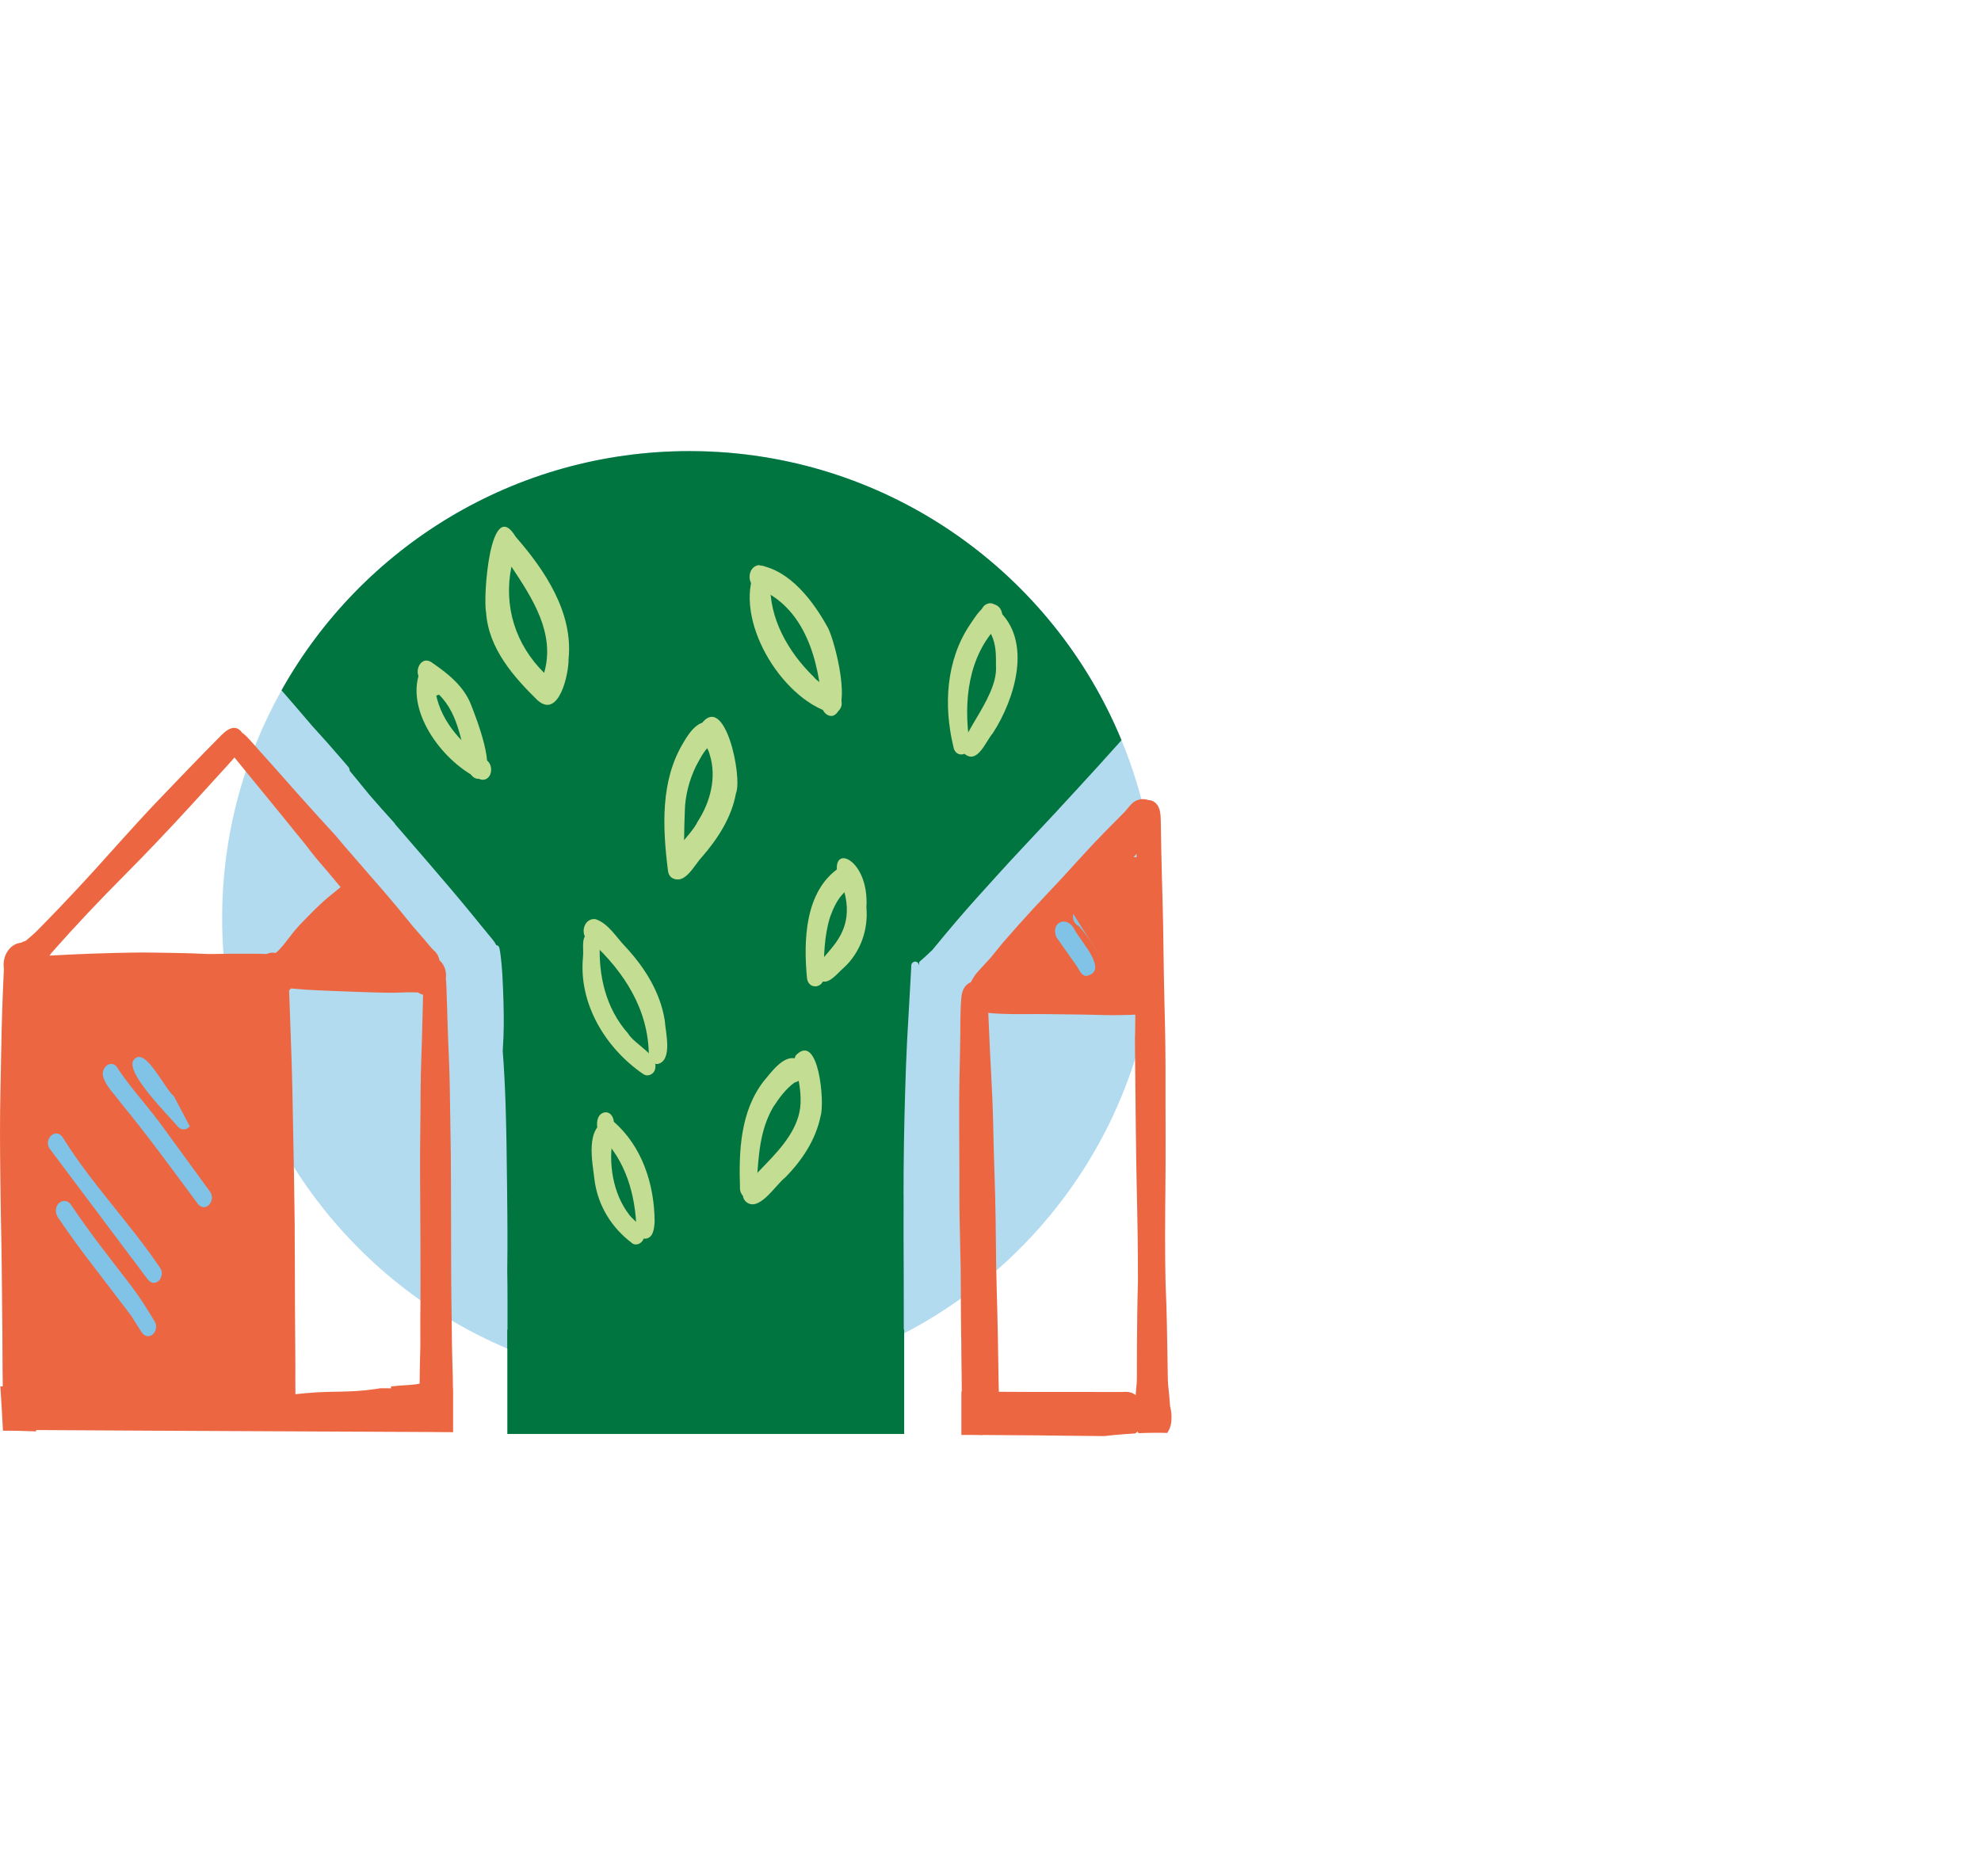 <?xml version="1.0" encoding="UTF-8" standalone="no"?><!DOCTYPE svg PUBLIC "-//W3C//DTD SVG 1.1//EN" "http://www.w3.org/Graphics/SVG/1.1/DTD/svg11.dtd"><svg width="100%" height="100%" viewBox="0 0 398 377" version="1.1" xmlns="http://www.w3.org/2000/svg" xmlns:xlink="http://www.w3.org/1999/xlink" xml:space="preserve" xmlns:serif="http://www.serif.com/" style="fill-rule:evenodd;clip-rule:evenodd;stroke-linejoin:round;stroke-miterlimit:2;"><g id="Vektorebene-25"><g><path d="M232.391,184.53c0,36.32 -20.63,67.83 -50.82,83.44c-9.73,5.03 -20.46,8.41 -31.81,9.77c-3.69,0.44 -7.44,0.67 -11.25,0.67c-0.42,0 -0.83,0 -1.24,-0.02c-12.52,-0.16 -24.44,-2.77 -35.32,-7.38c-33.69,-14.25 -57.32,-47.61 -57.32,-86.48c0,-16.63 4.33,-32.26 11.93,-45.81c16.05,-28.68 46.74,-48.07 81.95,-48.07c0.81,0 1.62,0.01 2.42,0.03c38.14,0.97 70.62,24.67 84.39,58.07c4.56,11.03 7.07,23.11 7.07,35.78Z" style="fill:#b2dbf0;fill-rule:nonzero;"/><path d="M235.361,284.5c0,-0.66 -0.12,-1.27 -0.28,-1.89c-0.11,-1.46 -0.23,-2.93 -0.4,-4.4c-0.03,-0.3 -0.04,-0.61 -0.05,-0.91c-0.1,-4.98 -0.14,-9.97 -0.29,-14.95c-0.04,-1.52 -0.14,-3.05 -0.17,-4.57c-0.04,-1.53 -0.05,-3.05 -0.07,-4.58c-0.04,-3.18 -0.02,-6.36 0,-9.55l0,-0.88c0.01,-0.95 0.02,-1.91 0.03,-2.87c0.07,-6.61 0.05,-13.22 0.03,-19.83c0,-3.26 0.02,-6.51 -0.03,-9.76l-0.03,-1.89l0,-0.3c-0.05,-2.47 -0.11,-4.94 -0.17,-7.41c-0.17,-6.43 -0.17,-12.86 -0.35,-19.29c-0.1,-3.37 -0.19,-6.74 -0.26,-10.11c-0.03,-1.5 -0.05,-2.99 -0.08,-4.48c-0.01,-0.79 -0.01,-1.59 -0.05,-2.38c-0.03,-0.77 -0.09,-1.54 -0.41,-2.24c-0.37,-0.8 -1.15,-1.44 -2.06,-1.43c-1.14,-0.43 -2.45,-0.17 -3.39,0.78c-0.12,0.11 -0.23,0.24 -0.33,0.36c-0.36,0.39 -0.69,0.81 -1.02,1.21c-0.22,0.24 -0.46,0.47 -0.69,0.69c-1.92,1.91 -3.83,3.85 -5.69,5.82c-2.04,2.17 -4.03,4.39 -6.05,6.59c-2,2.18 -4.06,4.31 -6.07,6.49c-2.01,2.18 -3.98,4.39 -5.92,6.63c-0.88,1.04 -1.71,2.12 -2.58,3.16c-0.66,0.72 -1.32,1.44 -1.98,2.16c-0.47,0.51 -0.94,0.99 -1.3,1.58c-0.09,0.15 -0.19,0.3 -0.28,0.45c-0.14,0.22 -0.27,0.46 -0.39,0.7c-0.59,0.21 -1.08,0.66 -1.38,1.22c-0.35,0.63 -0.47,1.34 -0.53,2.05c-0.07,0.81 -0.1,1.63 -0.13,2.44c-0.05,1.44 -0.06,2.88 -0.06,4.31c-0.02,2.99 -0.1,5.99 -0.16,8.97c-0.14,6.48 -0.02,12.95 -0.02,19.42c0,3.18 -0.02,6.37 0.05,9.56c0.07,3.19 0.15,6.38 0.21,9.57c0.05,3.21 0.01,6.43 0.05,9.63c0.02,1.46 0.03,2.92 0.05,4.39c0.01,1.23 0.02,2.46 0.04,3.7c0,0.3 0.01,0.6 0.01,0.9c0.02,2.02 0.07,4.05 0.07,6.07l-0.08,0l0,8.72c1.14,0 2.29,0.01 3.43,0.01c0.14,0.02 0.3,0.03 0.45,0.03l0.04,0c0.13,0 0.26,0 0.38,-0.03c3.74,0.02 7.48,0.04 11.22,0.08c3.25,0.04 6.51,0.09 9.76,0.11c1.15,0.01 2.29,0.02 3.43,0.03c1.35,-0.16 2.71,-0.28 4.06,-0.39c0.72,-0.06 1.44,-0.1 2.16,-0.14c0.16,-0.11 0.31,-0.24 0.45,-0.37c0.07,0.11 0.15,0.22 0.23,0.32c0.74,-0.04 1.48,-0.05 2.22,-0.07c0.8,-0.03 1.6,-0.01 2.4,-0.01c0.37,0 0.74,0.01 1.12,0.03c0.03,-0.05 0.07,-0.1 0.1,-0.16c0.6,-0.91 0.77,-1.92 0.77,-2.98c0,-0.11 -0.01,-0.21 -0.01,-0.31Zm-7.01,-112.93l0,0.7c-0.14,0 -0.28,-0.02 -0.42,-0.02l-0.18,0c0.2,-0.22 0.4,-0.45 0.6,-0.68Zm0.14,91.89c-0.03,2.07 -0.04,4.14 -0.06,6.21c-0.01,2.2 -0.03,4.45 -0.02,6.69c0,0.33 0,0.84 -0.02,1.34c-0.04,0.63 -0.12,1.25 -0.17,1.89c-0.01,0.25 -0.03,0.5 -0.05,0.75c-0.55,-0.41 -1.2,-0.65 -1.95,-0.65c-0.26,0 -0.35,0 -0.42,0.02c-0.47,0.02 -0.94,0.02 -1.41,0.02c-0.21,0 -0.42,-0.01 -0.62,0c-1.21,0 -2.42,0 -3.63,-0.01c-2.67,-0.01 -5.35,-0.02 -8.02,-0.01c-3.82,0.01 -7.63,0 -11.45,-0.03c-0.02,-0.78 -0.04,-1.58 -0.05,-2.36c-0.1,-6.01 -0.18,-12.02 -0.37,-18.02c-0.2,-6.33 -0.14,-12.67 -0.32,-19c-0.09,-3.28 -0.19,-6.56 -0.29,-9.85c-0.08,-3.22 -0.13,-6.44 -0.27,-9.66c-0.14,-3.13 -0.31,-6.27 -0.47,-9.4c-0.14,-2.62 -0.2,-5.24 -0.35,-7.86c0.25,0.04 0.51,0.07 0.76,0.09c0.77,0.06 1.55,0.09 2.33,0.12c1.43,0.05 2.86,0.07 4.29,0.05c3.1,-0.04 6.19,0.03 9.29,0.06c1.42,0.02 2.85,0.03 4.27,0.07c1.33,0.02 2.67,0.09 4,0.08c1.19,-0.01 2.39,-0.02 3.59,-0.06c0.33,-0.02 0.67,-0.03 1.01,-0.05c-0.01,0.72 -0.02,1.45 -0.02,2.19c-0.01,0.54 -0.02,1.09 -0.02,1.64l0,0.17c-0.07,0.67 0,1.38 -0.02,2.05c0,0.58 0,1.16 0.01,1.74c0.02,2.41 0.04,4.82 0.07,7.23c0.07,6.48 0.12,12.96 0.26,19.43c0.15,6.34 0.26,12.68 0.25,19.03c-0.03,2.03 -0.12,4.06 -0.13,6.09Zm-137.49,15.58c-0.01,-0.77 -0.01,-1.53 -0.03,-2.3c-0.06,-2.43 -0.16,-4.86 -0.18,-7.28c-0.01,-2.71 -0.06,-5.42 -0.1,-8.13c-0.07,-5.38 -0.05,-10.76 -0.07,-16.14c-0.03,-5.74 0.01,-11.49 -0.11,-17.23c-0.06,-3.04 -0.09,-6.08 -0.14,-9.12c-0.04,-2.94 -0.16,-5.88 -0.29,-8.82c-0.11,-2.58 -0.19,-5.18 -0.26,-7.77c-0.04,-1.35 -0.08,-2.71 -0.14,-4.07c-0.03,-0.5 -0.04,-1.04 -0.11,-1.56c0.15,-1.08 -0.11,-2.22 -0.76,-3.09c-0.15,-0.21 -0.32,-0.39 -0.51,-0.55c-0.13,-0.66 -0.43,-1.28 -0.89,-1.77c-0.11,-0.12 -0.22,-0.21 -0.33,-0.3c-0.54,-0.52 -1,-1.14 -1.49,-1.71c-0.85,-0.98 -1.69,-1.95 -2.53,-2.93l-0.06,-0.07c-0.05,-0.06 -0.1,-0.12 -0.15,-0.17c-1.04,-1.25 -2.1,-2.61 -3.21,-3.92l-0.03,-0.04c-0.07,-0.08 -0.15,-0.17 -0.22,-0.25c-0.34,-0.4 -0.78,-0.92 -1.22,-1.44c-0.46,-0.54 -0.93,-1.1 -1.41,-1.66c-0.75,-0.87 -1.52,-1.72 -2.26,-2.59c-1.55,-1.82 -3.43,-3.92 -5.26,-6.06c-0.93,-1.12 -1.85,-2.23 -2.84,-3.28c-1.5,-1.6 -2.94,-3.24 -4.41,-4.86c-1.54,-1.7 -3.07,-3.41 -4.58,-5.14c-1.64,-1.87 -3.33,-3.72 -4.98,-5.58c-0.82,-0.93 -1.63,-1.87 -2.48,-2.77c-0.39,-0.42 -0.82,-0.87 -1.29,-1.17c-0.26,-0.41 -0.63,-0.74 -1.06,-0.9c-0.43,-0.16 -0.07,-0.03 -0.1,-0.04c-0.33,-0.09 -0.69,-0.09 -1.07,0.04c-0.02,0.01 -0.04,0.01 -0.06,0.02c-0.95,0.32 -1.8,1.25 -2.46,1.92c-1.28,1.28 -2.55,2.59 -3.82,3.89c-2.74,2.82 -5.47,5.67 -8.19,8.51c-4.48,4.67 -8.73,9.54 -13.08,14.33c-2.23,2.46 -4.51,4.88 -6.8,7.29c-1,1.05 -2.01,2.08 -3.02,3.12c-0.64,0.65 -1.26,1.32 -1.92,1.95c-0.5,0.42 -0.99,0.85 -1.47,1.29c-0.14,0.12 -0.29,0.24 -0.44,0.35c-0.05,0.03 -0.11,0.06 -0.16,0.08c-0.28,0.07 -0.54,0.18 -0.78,0.32c-0.85,0.08 -1.63,0.49 -2.22,1.1c-1.05,1.08 -1.46,2.67 -1.23,4.16c-0.03,0.35 -0.04,0.69 -0.05,1.04c-0.11,2.45 -0.21,4.9 -0.29,7.35c-0.18,5.12 -0.21,10.24 -0.34,15.36c-0.15,6.16 -0.11,12.34 -0.03,18.51c0.04,2.96 0.07,5.93 0.13,8.89c0.06,3.03 0.13,6.05 0.15,9.08c0.04,5.88 0.14,11.75 0.15,17.63c0,2.01 0.03,4.02 0.05,6.03c-0.16,0 -0.32,0.01 -0.48,0.02c0.11,1.6 0.21,3.21 0.3,4.81c0.08,1.36 0.15,2.71 0.22,4.06l0,0.03l1.8,0c1.02,0 2.05,0.04 3.06,0.07c0.59,0.02 1.17,0.03 1.76,0.06c0.03,-0.09 0.06,-0.18 0.08,-0.27c6.44,0.04 12.87,0.08 19.3,0.11c13.17,0.07 26.32,0.14 39.48,0.19c7.11,0.02 14.22,0.06 21.32,0.1c0.09,0.01 0.18,0.01 0.27,0.01l0.25,0c1.04,0.01 2.08,0.01 3.12,0.02l0,-8.77l-0.03,0l0,0.01Zm-34.06,-89.15c-0.25,0.28 -0.57,0.65 -0.89,1.02l-0.04,0.03c-0.17,0.16 -0.35,0.3 -0.52,0.47c-0.03,0.03 -0.06,0.05 -0.09,0.09c-0.05,-0.01 -0.1,-0.02 -0.15,-0.03c-0.57,-0.1 -1.15,-0.01 -1.66,0.24l-0.01,0c-0.84,-0.05 -1.68,-0.05 -2.52,-0.05l-0.94,0c-1.44,-0.01 -2.89,-0.01 -4.33,0c-1.79,0.02 -3.58,0.1 -5.37,0c-2.02,-0.11 -4.05,-0.14 -6.08,-0.18c-2.47,-0.04 -4.95,-0.09 -7.42,-0.06c-2.66,0.03 -5.32,0.11 -7.97,0.2c-2.76,0.09 -5.52,0.23 -8.28,0.37c-0.24,0.01 -0.49,0.03 -0.74,0.04c0.17,-0.23 0.35,-0.46 0.53,-0.68c4.68,-5.3 9.55,-10.45 14.54,-15.46c4.47,-4.49 8.82,-9.09 13.11,-13.76c2.18,-2.37 4.35,-4.75 6.51,-7.14c0.83,-0.92 1.68,-1.82 2.49,-2.77c0.27,0.34 0.55,0.67 0.82,1.01c3.07,3.77 6.16,7.52 9.24,11.3c0.77,0.95 1.53,1.92 2.31,2.87c0.68,0.82 1.35,1.62 2,2.46c0.66,0.86 1.31,1.72 2,2.55c0.62,0.76 1.27,1.48 1.91,2.23c1.02,1.2 2.03,2.42 3.04,3.63c-0.11,0.09 -0.21,0.17 -0.31,0.26c-0.65,0.56 -1.33,1.06 -1.98,1.6c-1.19,0.99 -2.32,2.06 -3.41,3.16c-1.14,1.15 -2.31,2.29 -3.36,3.52c-0.79,0.94 -1.5,1.93 -2.27,2.89c-0.05,0.06 -0.11,0.12 -0.16,0.19Zm28.02,11.52c-0.05,2.38 -0.11,4.76 -0.18,7.14c-0.07,2.44 -0.18,4.87 -0.23,7.31c-0.06,2.4 -0.06,4.8 -0.07,7.2c0,2.85 -0.08,5.71 -0.09,8.56c0,2.87 0,5.74 0.03,8.61c0.05,5.53 0.05,11.06 0.06,16.58c0.01,2.74 0,5.48 -0.04,8.21c-0.02,2.53 0.06,5.05 -0.04,7.56c-0.06,1.82 -0.08,3.64 -0.09,5.46c-0.49,0.12 -0.99,0.18 -1.47,0.22c-0.17,0.02 -0.34,0.03 -0.51,0.04c-0.13,0.02 -0.25,0.02 -0.38,0.03c-0.54,0.04 -1.08,0.07 -1.62,0.11c-0.51,0.04 -1.02,0.08 -1.53,0.14c-0.08,0.01 -0.16,0.02 -0.23,0.04c-0.01,0.11 -0.02,0.24 -0.02,0.36c-0.71,0 -1.42,-0.01 -2.12,-0.01c-0.34,0.05 -0.67,0.1 -1.01,0.16c-1.35,0.2 -2.7,0.34 -4.06,0.42c-2.66,0.15 -5.33,0.09 -7.99,0.26c-1.34,0.08 -2.68,0.22 -4.02,0.36c-0.04,-1.87 0,-3.94 -0.01,-6.01c-0.01,-3.51 -0.05,-7.02 -0.07,-10.54c-0.03,-5.94 -0.03,-11.87 -0.07,-17.81c-0.05,-5.93 -0.17,-11.86 -0.29,-17.79c-0.11,-5.94 -0.19,-11.89 -0.43,-17.83c-0.11,-2.93 -0.21,-5.86 -0.31,-8.79c-0.03,-0.79 -0.06,-1.58 -0.09,-2.37c0.14,-0.12 0.26,-0.26 0.37,-0.4c0.28,0.03 0.56,0.05 0.84,0.07c1.48,0.14 2.96,0.24 4.44,0.3c2.79,0.13 5.57,0.23 8.36,0.33c2.43,0.08 4.87,0.18 7.31,0.16c1.46,-0.02 2.91,-0.16 4.38,-0.05l0.2,0c0.31,0.21 0.65,0.37 1.01,0.46c-0.01,0.5 -0.02,1 -0.03,1.5l0,0.01Z" style="fill:#ec6641;fill-rule:nonzero;"/><path d="M19.131,254.93c-2.62,-3.35 -5.11,-6.79 -7.5,-10.3c-0.57,-0.85 -0.57,-2.07 0.17,-2.82c0.68,-0.7 1.84,-0.63 2.4,0.2c3.78,5.65 8,10.98 12.14,16.36c1.74,2.3 3.3,4.74 4.76,7.23c0.71,1.14 -0.09,3.13 -1.58,2.89c-0.5,-0.09 -0.85,-0.42 -1.11,-0.84c-0.74,-1.19 -1.49,-2.36 -2.11,-3.33" style="fill:#80c3e7;fill-rule:nonzero;"/><path d="M9.901,230.73c-1.11,-1.89 1.34,-4.29 2.75,-2.09c5.74,9.23 13.4,17.08 19.47,26.08c1.26,1.63 -0.78,4.33 -2.39,2.44" style="fill:#80c3e7;fill-rule:nonzero;"/><path d="M42.181,239.45c1.28,1.65 -0.77,4.4 -2.43,2.48c-5.06,-6.83 -10.06,-13.72 -15.47,-20.29c-1.26,-1.76 -3.06,-3.35 -3.61,-5.48c-0.3,-2.01 2.05,-3.42 3.06,-1.34c2.53,3.78 5.65,7.15 8.37,10.8" style="fill:#80c3e7;fill-rule:nonzero;"/><path d="M38.121,226.32c-0.57,0.77 -1.62,0.86 -2.29,0.19c-1.71,-2.09 -11.43,-11.62 -8.77,-13.72c2.26,-2.31 6.06,6.11 7.88,7.49" style="fill:#80c3e7;fill-rule:nonzero;"/><path d="M212.231,188.32c-1.25,-3.12 2.29,-4.48 3.72,-1.39c1.13,2.16 7.05,8.36 2.21,9.2c-1.02,-0.19 -1.34,-1.31 -1.88,-2.05" style="fill:#80c3e7;fill-rule:nonzero;"/><path d="M221.421,192.82c-1.52,-2.25 -2.8,-4.72 -4.67,-6.71c-0.92,-0.42 -1.38,-1.5 -1.12,-2.46" style="fill:#80c3e7;fill-rule:nonzero;"/><path d="M184.681,193.31c0.22,-0.18 0.43,-0.37 0.64,-0.56c0.7,-0.61 1.37,-1.25 2.03,-1.89c1.62,-1.98 3.25,-3.94 4.91,-5.88c2.54,-2.98 5.18,-5.87 7.8,-8.77c3.81,-4.23 7.75,-8.34 11.62,-12.51c0.12,-0.13 0.25,-0.26 0.37,-0.39c0.31,-0.35 0.64,-0.7 0.96,-1.05c2.54,-2.76 5.09,-5.51 7.61,-8.29c1.57,-1.73 3.13,-3.48 4.7,-5.22c-13.77,-33.4 -46.25,-57.1 -84.39,-58.07c-0.8,-0.02 -1.61,-0.03 -2.42,-0.03c-35.21,0 -65.9,19.39 -81.95,48.07c0.48,0.55 0.96,1.11 1.44,1.66c0.5,0.57 1,1.14 1.49,1.72c0.67,0.78 1.33,1.56 2,2.34c0.4,0.47 0.8,0.94 1.2,1.4c0.08,0.09 0.16,0.18 0.24,0.27c1.96,2.13 3.86,4.29 5.76,6.5c1.9,2.21 0.03,0.04 0.05,0.06c0.33,0.39 0.66,0.79 1.01,1.18c0.11,0.12 0.24,0.25 0.33,0.4c0.08,0.14 0.14,0.28 0.16,0.44c0.01,0.07 0.01,0.13 0.01,0.19c0.27,0.33 0.54,0.66 0.81,0.99c0.42,0.52 0.85,1.04 1.28,1.55l-0.01,0c0,0 0.08,0.1 0.13,0.15c-0.01,-0.01 -0.02,-0.01 -0.03,-0.02c0.66,0.79 1.31,1.58 1.96,2.38c0.77,0.87 1.54,1.75 2.3,2.62c0.1,0.11 0.19,0.21 0.28,0.31c0.76,0.86 1.52,1.71 2.29,2.55c0.05,0.05 0.08,0.12 0.1,0.19c2.22,2.56 4.43,5.12 6.64,7.69c2.93,3.4 5.85,6.82 8.7,10.3c1.41,1.73 2.81,3.47 4.24,5.18c0.31,0.37 0.57,0.76 0.78,1.18c0.22,0.01 0.44,0.11 0.53,0.33c0.11,0.25 0.15,0.55 0.2,0.82c0.09,0.55 0.16,1.1 0.21,1.65c0.03,0.24 0.05,0.49 0.08,0.73c0,0.05 0.01,0.08 0.01,0.12c0.17,1.66 0.24,3.34 0.31,5c0.07,1.64 0.11,3.29 0.14,4.93c0.03,1.62 0.02,3.25 -0.05,4.87c-0.04,0.95 -0.09,1.9 -0.15,2.86c0.02,0.14 0.03,0.29 0.04,0.44c0.25,3.36 0.42,6.74 0.53,10.12l0,0.02c0,0.07 0,0.14 0.01,0.21l0,0.07c0.16,5.08 0.23,10.14 0.28,15.22l0,-0.33c0.05,4.69 0.11,9.38 0.09,14.07l0,0.1c-0.01,1.37 -0.02,2.75 -0.04,4.12c0.02,1 0.03,2 0.04,2.99c0.01,0.68 0.01,1.36 0.01,2.03l0,10.69c10.88,4.61 22.8,7.22 35.32,7.38c0.41,0.02 0.82,0.02 1.24,0.02c3.81,0 7.56,-0.23 11.25,-0.67c11.35,-1.36 22.08,-4.74 31.81,-9.77c-0.01,-5.06 -0.01,-9.67 -0.01,-10.63c-0.02,-5.74 -0.06,-11.49 -0.03,-17.23c0,0.02 -0.01,0.04 -0.01,0.06c0,-6.91 0.11,-13.82 0.32,-20.73c0.1,-3.42 0.22,-6.84 0.39,-10.25c0.18,-3.48 0.41,-6.95 0.59,-10.42c0.07,-1.53 0.19,-3.05 0.25,-4.58l0,-0.05c0.01,-0.06 0.01,-0.12 0.01,-0.18c0.02,-0.38 0.35,-0.69 0.72,-0.72c0.43,-0.03 0.77,0.3 0.82,0.72c0.01,0.06 0.01,0.12 0.01,0.18" style="fill:#00753f;fill-rule:nonzero;"/><path d="M213.141,129.14c-0.16,-0.21 -0.34,-0.42 -0.51,-0.63c-0.27,-0.32 -0.54,-0.63 -0.83,-0.94c0.44,0.09 0.87,0.19 1.31,0.3c0.05,0.42 0.06,0.84 0.03,1.27Z" style="fill:#00753f;fill-rule:nonzero;"/><path d="M181.561,257.4l0,0.02l0,-0.02Z" style="fill:#00753f;fill-rule:nonzero;"/><path d="M181.531,240.09l0,0.02l0,-0.02Z" style="fill:#00753f;fill-rule:nonzero;"/><path d="M213.141,129.14c-0.16,-0.21 -0.34,-0.42 -0.51,-0.63c-0.27,-0.32 -0.54,-0.63 -0.83,-0.94c0.44,0.09 0.87,0.19 1.31,0.3c0.05,0.42 0.06,0.84 0.03,1.27Z" style="fill:#00753f;fill-rule:nonzero;"/><path d="M213.141,129.14c-0.16,-0.21 -0.34,-0.42 -0.51,-0.63c-0.27,-0.32 -0.54,-0.63 -0.83,-0.94c0.44,0.09 0.87,0.19 1.31,0.3c0.05,0.42 0.06,0.84 0.03,1.27Z" style="fill:#00753f;fill-rule:nonzero;"/><path d="M67.781,132.86c-2.99,-3.94 3.91,-7.28 6.98,-8.38c2.66,-0.8 3.57,3.69 1.16,4.52c-1.76,0.67 -3.55,1.35 -4.98,2.61c-0.82,0.89 -1.89,2.23 -3.16,1.25Z" style="fill:#00753f;fill-rule:nonzero;"/><path d="M108.231,140.96c-5,-4.89 -10.1,-10.6 -10.57,-17.92c-0.65,-2.85 0.79,-23.71 5.97,-15.14c5.84,6.67 11.55,15.22 10.6,24.49c0.07,2.95 -1.92,12.09 -6.17,8.38l0.16,0.19l0.01,0Zm1.09,-5.75c2.3,-7.92 -2.36,-15 -6.57,-21.34c-1.61,7.95 0.8,15.65 6.57,21.34Z" style="fill:#c3dd92;fill-rule:nonzero;"/><path d="M96.481,156.61c-7.18,-3.19 -15.04,-13.36 -12.2,-21.41c0.66,-1.01 1.82,-1.03 2.89,-0.86c1.85,0.29 1.93,3.41 0.23,3.94c0.66,5.94 4.98,11.01 9.82,14.22c2.27,0.68 1.78,4.78 -0.74,4.12l0,-0.01Z" style="fill:#c3dd92;fill-rule:nonzero;"/><path d="M94.371,155.22c-1.71,-5.29 -1.95,-11.48 -6.17,-15.63c-1.97,0.91 -2.59,-1.4 -3.2,-2.72c-2.22,-1.12 -0.73,-5.34 1.68,-3.79c3.28,2.25 6.49,4.75 7.98,8.59c1.01,2.63 5.33,13.49 1.98,14.75c-0.95,0.35 -1.87,-0.3 -2.27,-1.2Z" style="fill:#c3dd92;fill-rule:nonzero;"/><path d="M166.851,143.22c-10,-2.97 -19.57,-18.87 -15.1,-28.77c1.81,-2.05 3.48,0.65 3.04,2.53c-0.37,7.2 3.61,14.1 8.64,18.98c1.58,2.11 6.16,2.79 5.63,5.86c-0.25,1.02 -1.22,1.69 -2.21,1.4Z" style="fill:#c3dd92;fill-rule:nonzero;"/><path d="M165.211,142.28c-0.66,-9.4 -3.35,-20.12 -12.93,-24.05c-2.3,-0.5 -2.23,-4.29 0.11,-4.67c6.4,1.01 11.08,7.34 14.02,12.73c1.43,3 4.82,16.2 0.9,17.56c-0.99,0.18 -1.88,-0.62 -2.11,-1.57l0.01,0Z" style="fill:#c3dd92;fill-rule:nonzero;"/><path d="M134.201,174.99c-1.08,-8.65 -1.58,-18.13 3.15,-25.84c1.13,-2.02 3.63,-5.55 6.13,-3.31c1.22,1.22 0.69,3.38 -0.9,3.97c-1.22,1.2 -2,2.74 -2.79,4.23c-1.31,2.72 -2.13,5.83 -2.2,8.83c-0.15,3.95 -0.24,7.89 -0.01,11.83c0.09,2.34 -3.08,2.74 -3.38,0.29Z" style="fill:#c3dd92;fill-rule:nonzero;"/><path d="M134.891,176.24c-2.41,-3.54 3.84,-7.98 5.28,-11.15c2.57,-3.94 3.87,-9 2.38,-13.56c-0.51,-2.02 -2.7,-3.73 -1.75,-5.93c4.83,-6.77 8.42,10.64 7.06,13.82c-0.88,4.86 -3.64,9.1 -6.82,12.78c-1.53,1.57 -3.57,6 -6.15,4.04Z" style="fill:#c3dd92;fill-rule:nonzero;"/><path d="M191.531,149.99c-1.97,-8.18 -1.47,-17.24 3.28,-24.38c1.2,-1.69 2.5,-4.3 4.86,-4.18c1.8,0.37 2.23,2.92 1.01,4.13c-6.22,6.21 -7.16,15.55 -5.87,23.86c0.33,2.41 -2.88,3.17 -3.28,0.58l0,-0.01Z" style="fill:#c3dd92;fill-rule:nonzero;"/><path d="M193.911,151.59c-2.81,-2.26 6.61,-10.95 6.19,-17.69c0,-2.41 0.04,-4.21 -0.9,-6.3c-0.75,-1.23 -1.81,-2.42 -1.98,-3.84c-0.71,-2.25 2.5,-3.75 3.23,-1.22c7.07,6.23 3.46,17.98 -1.01,24.83c-1.37,1.55 -2.99,6.12 -5.53,4.23l0,-0.01Z" style="fill:#c3dd92;fill-rule:nonzero;"/><path d="M162.131,196.56c-0.72,-7.58 -0.45,-17.51 6.51,-22.2c1.57,-2.9 3.97,0.42 3.29,2.56c-0.23,1.22 -1.41,1.7 -2.28,2.39c-1.41,1.34 -2.22,3.16 -2.88,4.96c-1.2,3.87 -1.27,7.98 -1.27,12c0.09,2.34 -3.09,2.72 -3.37,0.29Z" style="fill:#c3dd92;fill-rule:nonzero;"/><path d="M164.311,196.6c-2.65,-4.57 10.63,-6.99 3.91,-21.15c-1.05,-5.98 6.42,-2.63 5.85,6.85c0.4,4.48 -1.16,9 -4.46,12.09c-1.39,1.13 -3.51,4.25 -5.3,2.21Z" style="fill:#c3dd92;fill-rule:nonzero;"/><path d="M129.161,215.79c-7.56,-5.22 -12.95,-14.14 -12.03,-23.51c0.21,-1.65 -0.66,-4.66 1.72,-4.92c1.03,0 1.68,1.04 1.68,1.98c-0.36,6.59 1.16,13.27 5.63,18.31c1.43,2.42 6.59,4.44 5.33,7.56c-0.47,0.85 -1.55,1.19 -2.33,0.58Z" style="fill:#c3dd92;fill-rule:nonzero;"/><path d="M130.351,212.08c-0.04,-9.13 -4.9,-16.71 -11.45,-22.73c-2.57,-0.66 -1.98,-4.98 0.76,-4.64c2.63,0.89 4.18,3.7 6.06,5.61c3.83,4.14 6.91,9.05 7.83,14.69c0.14,2.38 1.69,8.15 -1.48,8.82c-0.95,0 -1.62,-0.87 -1.73,-1.75l0.01,-0Z" style="fill:#c3dd92;fill-rule:nonzero;"/><path d="M148.671,238.78c-0.25,-7.37 0.04,-15.35 4.71,-21.45c1.68,-1.98 4.64,-6.32 7.5,-4.07c1.32,1.4 0.65,3.86 -1.25,4.28c-1.79,1.29 -3.08,3.1 -4.28,4.92c-2.68,4.56 -2.95,9.75 -3.29,14.85c-0.06,1.3 0.02,3.36 -1.74,3.44c-1.03,0 -1.65,-1.02 -1.66,-1.95l0.01,-0.02Z" style="fill:#c3dd92;fill-rule:nonzero;"/><path d="M149.711,241.33c-3.08,-3.62 10.77,-9.95 11.13,-19.65c0.08,-2.57 -0.38,-4.93 -1.06,-7.32c-0.28,-0.73 -0.29,-1.59 0.11,-2.29c4.63,-4.8 5.83,9.62 4.98,12.18c-0.96,4.76 -3.72,8.93 -7.1,12.35c-1.97,1.5 -5.47,7.39 -8.06,4.73Z" style="fill:#c3dd92;fill-rule:nonzero;"/><path d="M126.921,249.76c-4.05,-3.07 -6.76,-7.44 -7.46,-12.5c-0.43,-3.85 -2.02,-10.72 2.73,-12.3c1.72,0.05 2.19,2.53 0.99,3.54c-1.03,5.09 -0.06,11.33 3.18,15.53c1.1,1.58 3.99,2.9 2.83,5.16c-0.43,0.79 -1.55,1.23 -2.28,0.57l0.01,0Z" style="fill:#c3dd92;fill-rule:nonzero;"/><path d="M127.881,247.2c-0.21,-7.21 -2.14,-13.99 -7.38,-19.15c-0.83,-1.38 -0.92,-4.36 1.16,-4.54c1.05,-0 1.59,0.99 1.66,1.91c5.73,5 8.17,12.66 8.2,20.1c-0.08,1.31 -0.25,3.34 -1.94,3.4c-0.91,-0 -1.63,-0.86 -1.7,-1.73l0,0.01Z" style="fill:#c3dd92;fill-rule:nonzero;"/><path d="M193.151,268.96l0,3.7c-0.02,-1.24 -0.03,-2.47 -0.04,-3.7l0.04,0Z" style="fill:#80c3e7;fill-rule:nonzero;"/><rect x="101.931" y="267.19" width="79.72" height="20.97" style="fill:#00753f;"/></g></g></svg>